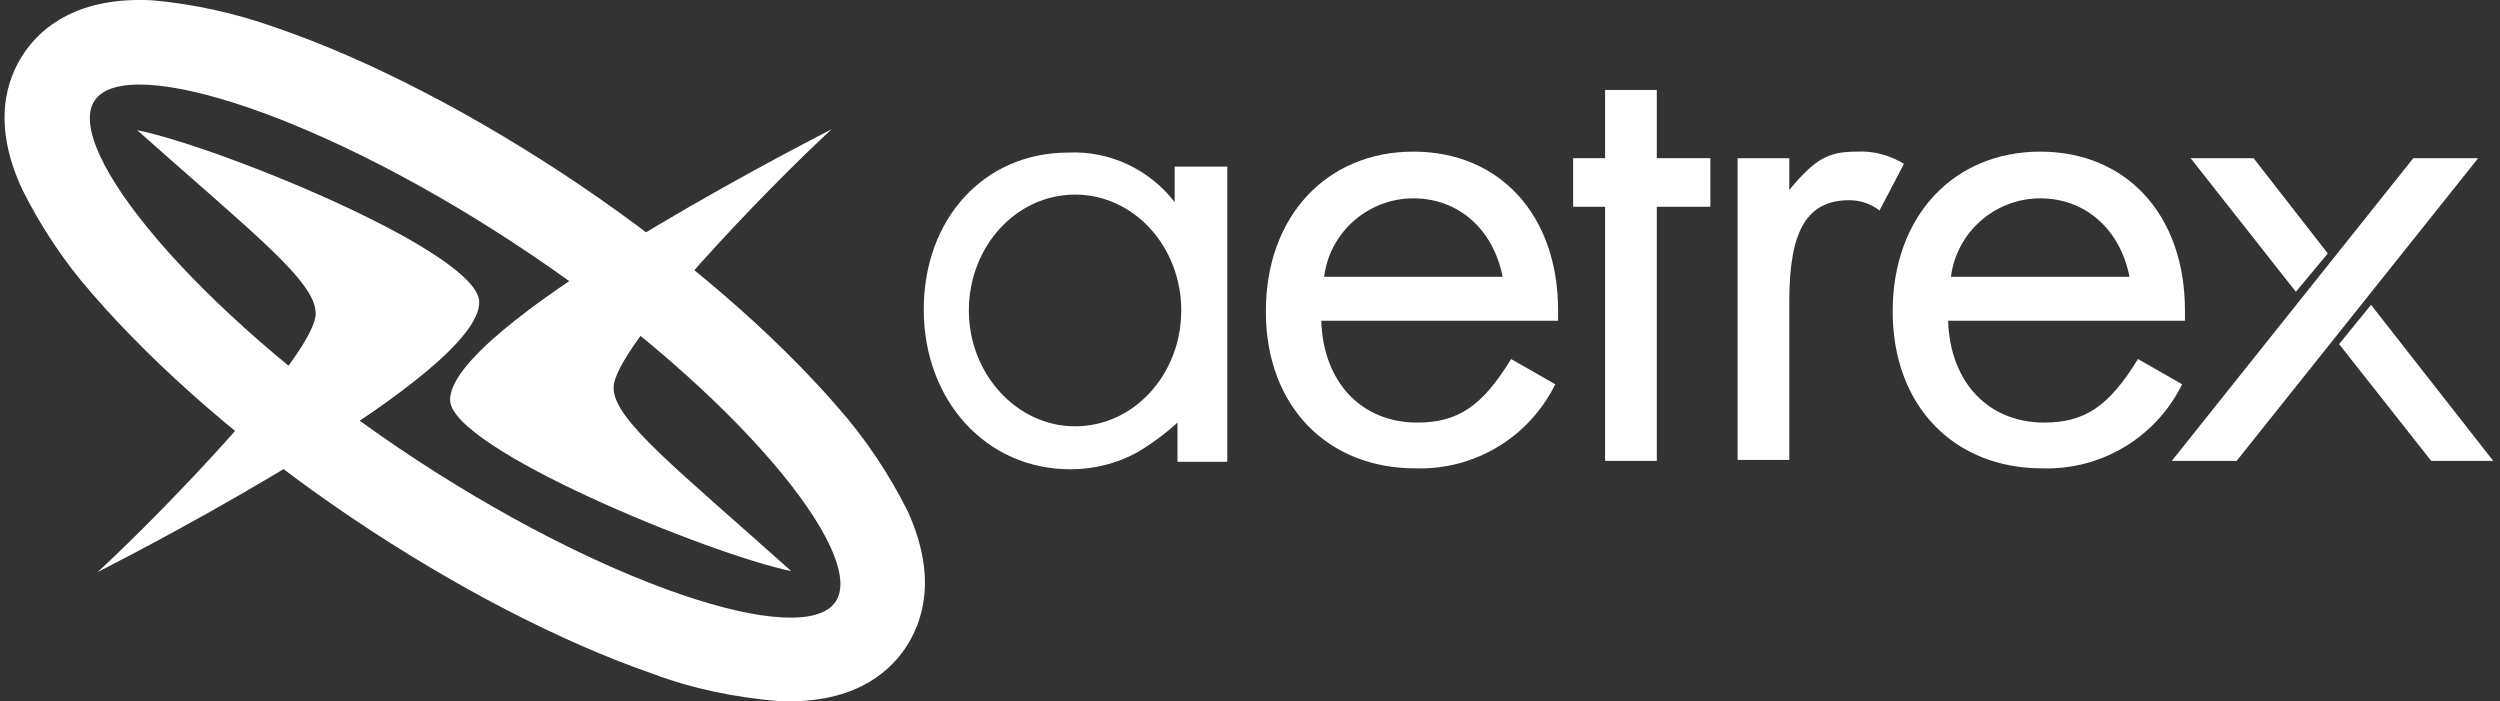 <svg width="221" height="62" viewBox="0 0 221 62" fill="none" xmlns="http://www.w3.org/2000/svg">
<rect x="0" y="0" width="221" height="62" fill="#333333" stroke="none"/>
<g clip-path="url(#clip0_8363_779)">
<path d="M146.46 40.741H141.891V18.277H139.066V13.982H141.891V7.953H146.46V13.982H151.196V18.277H146.46V40.741Z" fill="white"/>
<path d="M158.174 13.982V16.79C160.5 13.982 161.664 13.404 164.156 13.404C165.651 13.321 167.064 13.734 168.31 14.478L166.15 18.607C165.402 18.029 164.488 17.699 163.491 17.699C159.753 17.699 158.174 20.341 158.174 26.618V40.658H153.605V13.982H158.174Z" fill="white"/>
<path d="M193.15 27.445C193.15 19.02 187.999 13.404 180.356 13.404C172.713 13.404 167.313 19.103 167.313 27.527C167.313 35.951 172.796 41.402 180.522 41.402C185.756 41.567 190.575 38.677 192.901 33.969L188.996 31.739C186.421 35.951 184.261 37.355 180.688 37.355C175.787 37.355 172.381 33.804 172.214 28.353H193.15V27.445ZM172.464 24.471C172.962 20.507 176.368 17.534 180.356 17.534C184.344 17.534 187.418 20.259 188.249 24.471H172.464Z" fill="white"/>
<path d="M137.737 27.445C137.737 19.02 132.586 13.404 124.943 13.404C117.3 13.404 111.9 19.103 111.9 27.527C111.9 35.951 117.383 41.402 125.109 41.402C130.343 41.567 135.162 38.677 137.488 33.969L133.583 31.739C131.008 35.951 128.848 37.355 125.275 37.355C120.374 37.355 116.967 33.804 116.801 28.353H137.737V27.445ZM117.051 24.471C117.549 20.507 120.955 17.534 124.943 17.534C128.931 17.534 132.005 20.259 132.835 24.471H117.051Z" fill="white"/>
<path d="M219.071 13.982H213.338L191.987 40.741H197.72L219.071 13.982ZM205.778 22.407L199.215 13.982H193.649L202.954 25.793L205.778 22.407ZM209.6 26.949L206.775 30.418L214.917 40.741H220.4L209.6 26.949Z" fill="white"/>
<path d="M103.841 14.726V17.864C101.598 14.973 98.109 13.322 94.453 13.487C86.976 13.487 81.659 19.351 81.659 27.362C81.659 35.373 87.142 41.485 94.619 41.485C96.696 41.485 98.69 40.989 100.518 39.998C101.764 39.255 103.01 38.346 104.09 37.355V40.824H108.493V14.726H103.841ZM95.035 37.686C89.884 37.686 85.647 33.061 85.647 27.445C85.647 21.828 89.801 17.203 95.035 17.203C100.269 17.203 104.423 21.828 104.423 27.445C104.423 33.061 100.269 37.686 95.035 37.686Z" fill="white"/>
<path d="M42.363 26.701C42.446 33.061 12.87 48.422 8.633 50.57C14.116 45.532 27.99 31.244 27.907 27.692C27.907 24.884 22.341 20.59 12.122 11.505C19.433 12.992 42.363 22.324 42.363 26.701Z" fill="white"/>
<path d="M35.218 39.586C17.19 27.362 5.476 13.074 8.384 8.862C11.292 4.65 28.821 10.266 46.932 22.49C65.043 34.713 76.757 49.001 73.85 53.213C70.942 57.425 53.329 51.809 35.218 39.586ZM80.247 45.202C78.585 41.898 76.508 38.76 74.016 35.952C68.367 29.427 60.225 22.407 51.169 16.295C42.114 10.184 32.56 5.228 24.335 2.42C20.846 1.181 17.19 0.356 13.452 0.025C6.972 -0.305 3.731 2.338 2.153 4.65C0.574 6.963 -0.755 10.927 1.987 16.791C3.648 20.095 5.725 23.233 8.218 26.041C13.867 32.566 21.926 39.586 30.981 45.697C40.037 51.809 49.591 56.764 57.732 59.572C61.222 60.894 64.96 61.637 68.699 61.967C75.179 62.298 78.419 59.655 79.998 57.342C81.576 55.03 82.905 51.066 80.247 45.202Z" fill="white"/>
<path d="M39.788 35.373C39.704 28.931 69.364 13.569 73.517 11.422C68.034 16.46 54.16 30.748 54.243 34.299C54.243 37.107 59.809 41.402 69.945 50.487C62.717 49 39.871 39.667 39.788 35.373Z" fill="white"/>
</g>
<defs>
<clipPath id="clip0_8363_779">
<rect width="220" height="62" fill="white" transform="translate(0.4)"/>
</clipPath>
</defs>
</svg>
